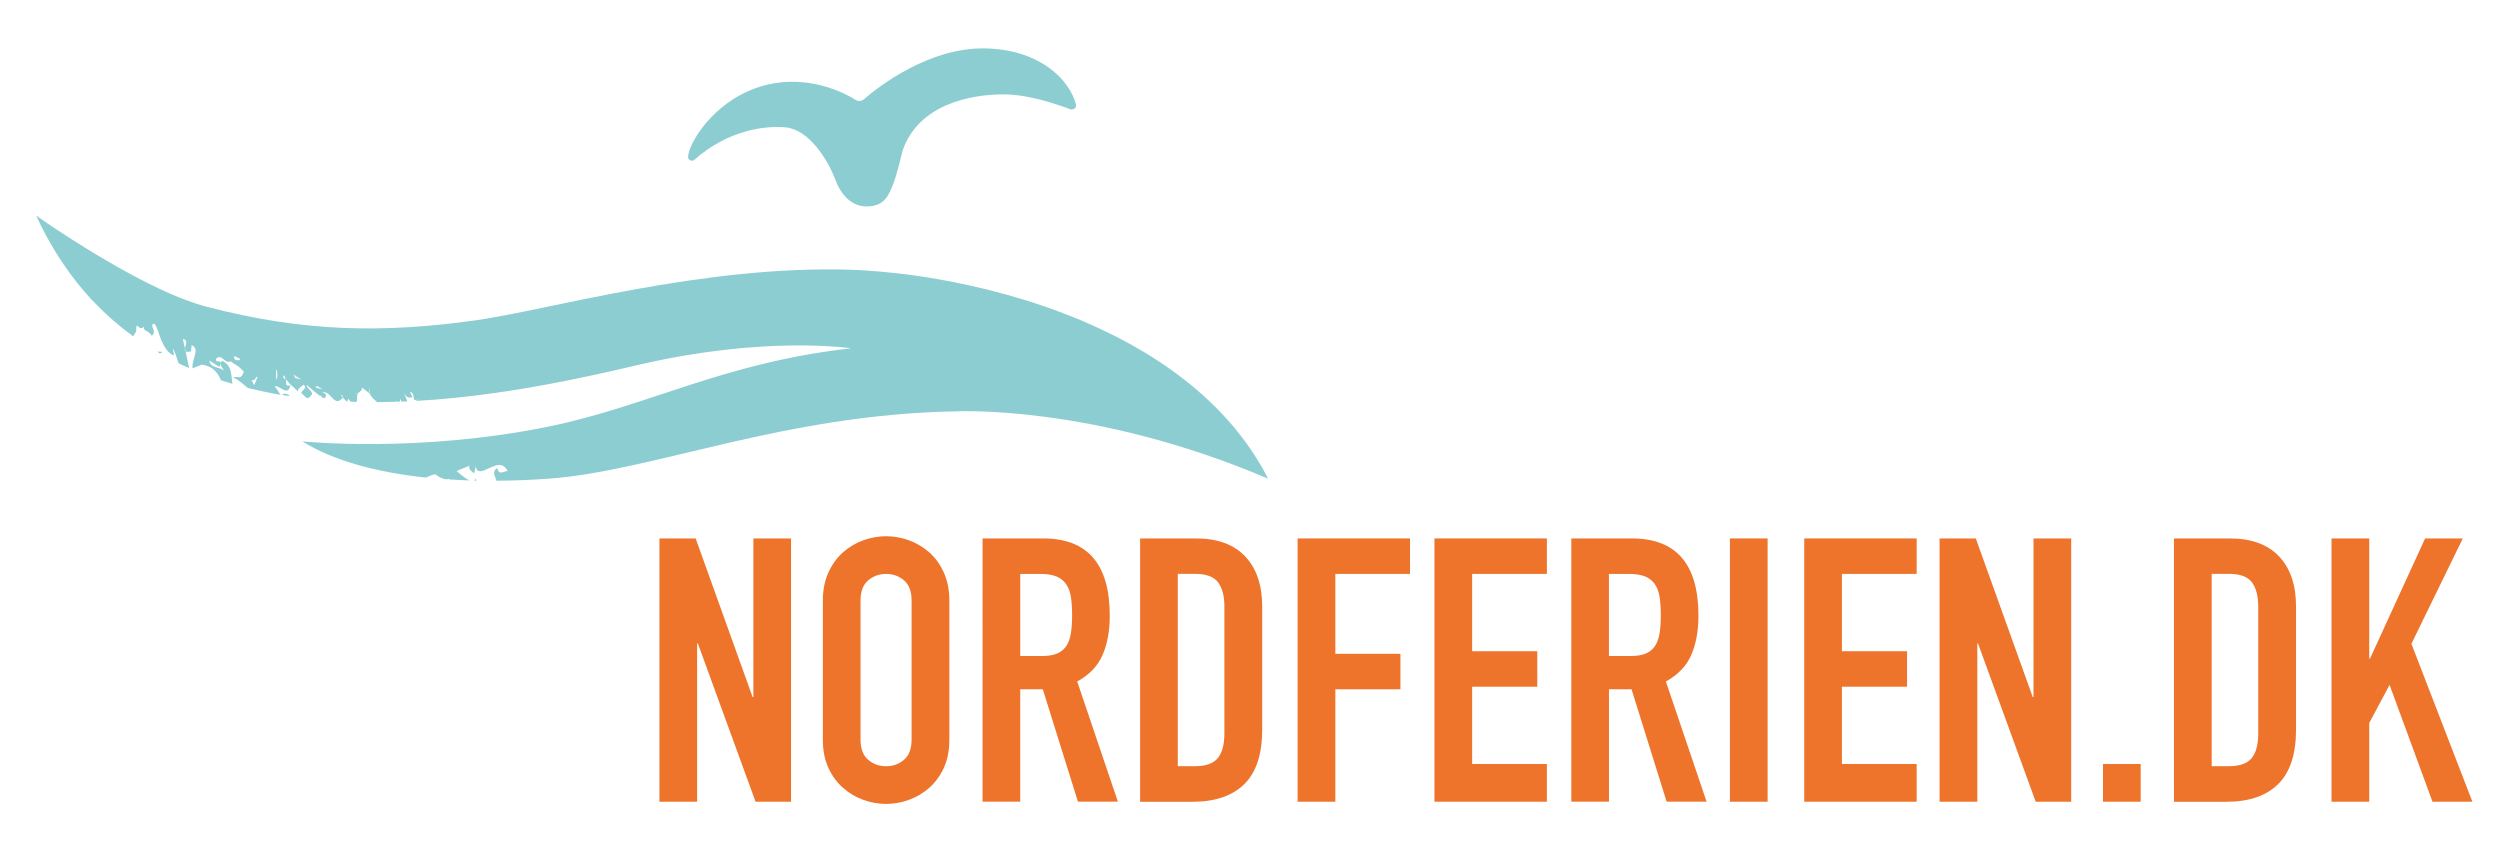 <?xml version="1.0" encoding="utf-8"?>
<!-- Generator: Adobe Illustrator 25.3.1, SVG Export Plug-In . SVG Version: 6.00 Build 0)  -->
<svg version="1.1" id="Ebene_1" xmlns="http://www.w3.org/2000/svg" xmlns:xlink="http://www.w3.org/1999/xlink" x="0px" y="0px"
	 viewBox="0 0 463.66 156.98" style="enable-background:new 0 0 463.66 156.98;" xml:space="preserve">
<style type="text/css">
	.st0{fill:#8CCDD2;}
	.st1{fill:#EE742B;}
</style>
<g>
	<path class="st0" d="M87.96,89.14c0.14,0,0.29,0,0.43,0.01c-0.03-0.11-0.09-0.23-0.18-0.37C88.15,88.94,88.06,89.06,87.96,89.14"/>
	<path class="st0" d="M58.55,71.9l0.22-0.34l1.02,0.65L58.55,71.9z M54.78,70.12l-0.35-0.67c0,0,0.35,0.24,0.7,0.48
		c0.36,0.22,0.72,0.44,0.72,0.44L54.78,70.12z M51.21,70.36l-0.04-1.89C51.71,69.14,51.32,70.48,51.21,70.36 M47.15,71.44
		c0,0-0.14-0.24-0.27-0.49c-0.13-0.25-0.26-0.5-0.26-0.5c0.81,0.41,0.8-0.92,1.13-0.5L47.15,71.44z M43.7,66.78
		c-0.1-0.15-0.42-0.3-0.24-0.73l0.98,0.44C44.73,66.93,43.94,66.78,43.7,66.78 M235.19,88.78c-2.34-4.59-5.34-8.68-8.81-12.31
		c-1.39-1.45-2.85-2.83-4.38-4.14c-1.53-1.31-3.12-2.55-4.76-3.72c-1.64-1.17-3.34-2.28-5.07-3.32c-0.87-0.52-1.75-1.02-2.63-1.51
		c-1.77-0.98-3.58-1.89-5.41-2.75c-9.15-4.28-18.86-7.08-27.67-8.79c-1.76-0.34-3.48-0.64-5.16-0.9s-3.3-0.48-4.87-0.65
		c-2.35-0.27-4.57-0.45-6.61-0.57c-0.68-0.04-1.34-0.07-1.98-0.09c-27.45-0.91-56.28,7.5-69.5,9.36
		c-17.22,2.42-31.98,2.21-50.01-2.5c-1.16-0.3-2.38-0.7-3.64-1.16c-0.84-0.31-1.7-0.65-2.56-1.02c-0.87-0.37-1.75-0.76-2.63-1.18
		c-1.32-0.62-2.66-1.29-3.98-1.99c-2.65-1.39-5.25-2.88-7.63-4.31c-0.79-0.48-1.57-0.95-2.31-1.41c-1.85-1.15-3.51-2.22-4.88-3.12
		c-0.55-0.36-1.05-0.7-1.5-1c-1.57-1.06-2.49-1.71-2.49-1.71c0.62,1.36,1.27,2.66,1.96,3.92c0.25,0.46,0.51,0.89,0.76,1.33
		c0.44,0.77,0.89,1.53,1.35,2.26c0.34,0.53,0.69,1.05,1.04,1.57c0.4,0.58,0.8,1.15,1.21,1.71c0.42,0.56,0.84,1.12,1.27,1.66
		c0.35,0.43,0.7,0.85,1.05,1.27c0.51,0.6,1.02,1.2,1.55,1.77c0.19,0.2,0.39,0.39,0.58,0.59c2.26,2.36,4.67,4.46,7.22,6.3
		c0,0,0,0,0,0l0.57-0.9c-0.07-2.58,0.56,0.55,1.56-1.13c-0.7,1.13,0.94,0.91,1.29,1.94c1.19-0.84-0.67-2.04,0.52-2.26
		c0.54,0.68,0.8,1.95,1.3,3.12c0.5,1.16,1.16,2.3,2.25,2.8c0.19-0.56-0.2-0.95-0.1-1.23c0.44,0.59,0.68,1.74,1.03,2.67
		c0.64,0.31,1.29,0.61,1.95,0.89c-0.21-1-0.43-2.1-0.64-3.11c-0.16-0.12-0.17-0.32-0.13-0.56c-0.15-0.66-0.29-1.27-0.39-1.71
		c1.04,0.12,0.52,1.03,0.39,1.71c0.04,0.19,0.08,0.37,0.13,0.56c0.16,0.11,0.45,0.14,1,0.02l0.11-1.15
		c1.66,0.67-0.06,2.64,0.18,4.29l1.71-0.69c1.76,0.21,2.92,1.27,3.54,2.89c0.7,0.23,1.4,0.46,2.12,0.67c0-0.02,0-0.03,0-0.05
		c-0.25-2.03-0.13-3.35-1.91-4.24c-0.81,0.98,0.76,1.89,0.17,1.73c-0.32-0.3-0.93-0.39-1.47-0.57c-0.53-0.21-0.99-0.51-1.02-1.17
		c0,0,0.46,0.29,0.92,0.59c0.45,0.31,0.94,0.55,0.94,0.55c0.82-1.69-0.78-0.45-0.68-1.48c1.17-1.05,1.52,0.91,2.69,0.52l-0.09-0.14
		c1.38,1.03,1.31,0.62,2.58,2c-0.55,1.6-0.94,0.75-1.98,1.07c0.91,0.36,1.79,1.18,2.73,1.96c0.93,0.23,1.87,0.44,2.81,0.64
		c0.17,0.04,0.35,0.07,0.52,0.11c0.9,0.18,1.81,0.36,2.72,0.51l-1.07-1.64c1.09-0.01,2.44,2.01,2.91-0.11
		c-1.32,0.34-0.48-0.8-0.95-1.32l-0.12,0.16c-0.12-0.13-0.46-0.51-0.11-0.71c0.52,1.35,1.8,2.19,2.64,3.05
		c-0.32-0.56,0.76-1.01,0.95-1.3c0.87,0.57-0.2,0.92-0.43,1.54c0.49,0.2,1.07,1.58,1.74,0.56c0.92-0.76-0.68-1.2-0.71-2.07
		c0,0,0.63,0.54,1.26,1.08c0.64,0.54,1.3,1.04,1.3,1.04l-0.02-0.29c0.16,0.41,0.56,0.76,0.91,0.54c0.43-0.69-0.21-0.99-0.69-0.88
		c1.71-0.85,2.26,2.99,3.96,0.86l-0.38-0.39c0.24-0.07,0.37,0.05,0.41,0.34l-0.04,0.05l0.72,0.75c0.01,0,0.03,0,0.05,0
		c0.01,0,0.02,0,0.02,0c0.11-0.19,0.27-0.5,0.14-0.6l0.54,0.62c0.18,0.01,0.37,0.01,0.55,0.02c0.18,0.01,0.37,0.01,0.56,0.02
		c0.12-0.54-0.04-1.47,0.3-1.65l-0.08,0c-0.18,0.08-0.37,0.09-0.53,0.02l0.53-0.02c0.52-0.21,0.96-0.85,0.65-1.09l1.53,1.18l0-0.04
		c-0.1-0.3-0.15-0.62-0.04-1.01l0.04,1.01c0.21,0.64,0.8,1.11,1.38,1.64h0c1.17-0.01,2.35-0.03,3.52-0.06c0,0,0,0,0,0
		c-0.05-0.02-0.1-0.05-0.16-0.09c0.21,0,0.35,0.03,0.47,0.08c0.12,0,0.24-0.01,0.36-0.01c0.01,0,0.01,0,0.02,0
		c0.03-0.18,0.08-0.37,0.16-0.59c-0.01,0.29,0.06,0.46,0.18,0.58h0c0.35-0.01,0.71-0.02,1.06-0.04l-0.6-1.56
		c0.42,0.77,0.72,0.96,1.56,0.8l-0.5-1.05c1.34,0.41,0.01,2.16,1.69,1.36l-0.62,0.36c0,0,0,0,0,0c9.62-0.54,18.97-1.98,27.29-3.62
		c0.05-0.01,0.11-0.02,0.16-0.03c3.17-0.63,6.19-1.28,9.02-1.92c0.28-0.06,0.56-0.13,0.83-0.19c1.31-0.3,2.59-0.59,3.81-0.88
		c1.47-0.35,2.92-0.66,4.33-0.95c2.83-0.57,5.53-1.03,8.08-1.4c1.28-0.18,2.52-0.34,3.73-0.48c2.41-0.28,4.67-0.47,6.77-0.6
		c1.05-0.06,2.05-0.11,3.01-0.15c1.92-0.07,3.67-0.09,5.22-0.07c5.44,0.06,8.52,0.52,8.52,0.52c-23.85,2.7-37.47,10.68-56.01,14.5
		c-24.26,4.99-45.75,2.77-45.75,2.77c5.57,3.5,13.52,5.72,22.9,6.71c0.71-0.32,1.35-0.61,1.79-0.59c0.41,0.38,1.21,0.81,1.84,0.9
		c0.07,0.01,0.15,0.01,0.22,0.01c0.17,0,0.32-0.03,0.44-0.11c0,0.05,0.04,0.1,0.06,0.14c1.23,0.08,2.47,0.14,3.74,0.18
		c-0.8-0.35-1.79-1.24-2.4-1.74l2.51-1.03c-0.59,0.44,0.4,1.28,0.78,1.43l0.24-1.26c0.62,2.92,4.4-2.49,5.93,0.9
		c-0.82-0.13-1.45,0.96-1.94-0.6c-1.03,0.69-0.36,1.53-0.12,2.36c3.18-0.02,6.44-0.15,9.78-0.39c19.13-1.39,43.48-11.93,75.42-12.48
		C177.23,76.3,202.74,74.91,235.19,88.78"/>
	<path class="st0" d="M52.39,73.1l0.12,0.18c0.42,0.07,0.85,0.13,1.27,0.2C53.43,73.1,52.95,72.89,52.39,73.1"/>
	<path class="st0" d="M29.5,65.47c0.05,0.03,0.11,0.06,0.16,0.09l0.48-0.28l-0.93-0.09L29.5,65.47z"/>
	<path class="st0" d="M158.67,18.52c0.49,0.31,1.11,0.27,1.55-0.11c2.65-2.28,12.1-9.71,22.66-9.43
		c10.29,0.28,15.56,6.03,16.68,10.41c0.15,0.6-0.54,1.08-1.12,0.86c-2.33-0.9-7.69-2.75-12.34-2.75c-6.14,0-15.81,1.87-18.72,10.5
		c0,0-1.04,4.47-1.77,6.24c-0.73,1.77-1.46,4.05-4.89,4.05c-3.43,0-5.14-3.21-5.72-4.78c-1.46-3.95-4.99-9.46-9.25-9.88
		c-3.59-0.35-10.56,0.34-16.94,5.99c-0.47,0.42-1.23,0.1-1.2-0.53c0.1-2.34,3.93-8.82,10.76-12.01
		C147.65,12.77,156.03,16.85,158.67,18.52"/>
	<polygon class="st1" points="122.3,99.86 129.02,99.86 139.58,129.28 139.72,129.28 139.72,99.86 146.71,99.86 146.71,148.69 
		140.13,148.69 129.43,119.34 129.29,119.34 129.29,148.69 122.3,148.69 	"/>
	<path class="st1" d="M159.6,137.17c0,1.69,0.47,2.94,1.41,3.74c0.94,0.8,2.05,1.2,3.33,1.2c1.28,0,2.39-0.4,3.33-1.2
		c0.93-0.8,1.4-2.05,1.4-3.74v-25.79c0-1.69-0.47-2.94-1.4-3.74c-0.94-0.8-2.05-1.2-3.33-1.2c-1.28,0-2.39,0.4-3.33,1.2
		c-0.94,0.8-1.41,2.04-1.41,3.74V137.17z M152.61,111.38c0-1.96,0.34-3.7,1.03-5.21c0.69-1.51,1.59-2.75,2.71-3.74
		c1.12-0.98,2.38-1.73,3.77-2.23c1.39-0.5,2.8-0.75,4.22-0.75c1.42,0,2.82,0.25,4.22,0.75c1.39,0.5,2.65,1.25,3.77,2.23
		c1.12,0.98,2.02,2.23,2.71,3.74c0.68,1.51,1.03,3.25,1.03,5.21v25.79c0,2.01-0.34,3.76-1.03,5.25c-0.69,1.49-1.59,2.72-2.71,3.7
		c-1.12,0.99-2.38,1.73-3.77,2.23c-1.4,0.5-2.8,0.75-4.22,0.75c-1.42,0-2.82-0.25-4.22-0.75c-1.4-0.5-2.65-1.24-3.77-2.23
		c-1.12-0.98-2.02-2.22-2.71-3.7c-0.69-1.48-1.03-3.23-1.03-5.25V111.38z"/>
	<path class="st1" d="M189.23,121.67h3.98c1.23,0,2.22-0.17,2.95-0.51c0.73-0.34,1.29-0.83,1.68-1.47c0.39-0.64,0.65-1.43,0.79-2.37
		c0.14-0.94,0.21-2.02,0.21-3.26s-0.07-2.32-0.21-3.26c-0.14-0.94-0.42-1.74-0.86-2.4c-0.44-0.66-1.04-1.15-1.82-1.48
		c-0.78-0.32-1.81-0.48-3.09-0.48h-3.64V121.67z M182.23,99.86h11.25c8.23,0,12.34,4.78,12.34,14.33c0,2.83-0.45,5.27-1.34,7.3
		c-0.89,2.04-2.46,3.67-4.7,4.9l7.55,22.29h-7.41l-6.52-20.85h-4.18v20.85h-6.99V99.86z"/>
	<path class="st1" d="M218.44,142.1h3.22c1.97,0,3.36-0.49,4.18-1.48c0.82-0.98,1.24-2.52,1.24-4.63v-23.52
		c0-1.92-0.39-3.41-1.17-4.46c-0.78-1.05-2.19-1.58-4.25-1.58h-3.22V142.1z M211.45,99.86h10.36c3.98,0,7.02,1.11,9.12,3.33
		c2.1,2.22,3.16,5.31,3.16,9.29v22.84c0,4.57-1.11,7.95-3.33,10.12c-2.22,2.17-5.41,3.26-9.57,3.26h-9.74V99.86z"/>
	<polygon class="st1" points="240.66,99.86 261.51,99.86 261.51,106.44 247.66,106.44 247.66,121.26 259.73,121.26 259.73,127.84 
		247.66,127.84 247.66,148.69 240.66,148.69 	"/>
	<polygon class="st1" points="266.04,99.86 286.89,99.86 286.89,106.44 273.03,106.44 273.03,120.78 285.11,120.78 285.11,127.36 
		273.03,127.36 273.03,141.69 286.89,141.69 286.89,148.69 266.04,148.69 	"/>
	<path class="st1" d="M298.41,121.67h3.98c1.23,0,2.22-0.17,2.95-0.51c0.73-0.34,1.29-0.83,1.68-1.47c0.39-0.64,0.65-1.43,0.79-2.37
		c0.14-0.94,0.21-2.02,0.21-3.26s-0.07-2.32-0.21-3.26c-0.14-0.94-0.42-1.74-0.86-2.4c-0.44-0.66-1.04-1.15-1.82-1.48
		c-0.78-0.32-1.81-0.48-3.09-0.48h-3.64V121.67z M291.41,99.86h11.25c8.23,0,12.34,4.78,12.34,14.33c0,2.83-0.45,5.27-1.34,7.3
		c-0.89,2.04-2.46,3.67-4.7,4.9l7.55,22.29h-7.41l-6.51-20.85h-4.18v20.85h-6.99V99.86z"/>
	<rect x="320.84" y="99.86" class="st1" width="6.99" height="48.83"/>
	<polygon class="st1" points="334.62,99.86 355.47,99.86 355.47,106.44 341.61,106.44 341.61,120.78 353.69,120.78 353.69,127.36 
		341.61,127.36 341.61,141.69 355.47,141.69 355.47,148.69 334.62,148.69 	"/>
	<polygon class="st1" points="359.72,99.86 366.44,99.86 377,129.28 377.14,129.28 377.14,99.86 384.13,99.86 384.13,148.69 
		377.55,148.69 366.85,119.34 366.72,119.34 366.72,148.69 359.72,148.69 	"/>
	<rect x="390.03" y="141.69" class="st1" width="6.99" height="7"/>
	<path class="st1" d="M410.19,142.1h3.22c1.96,0,3.36-0.49,4.18-1.48c0.82-0.98,1.23-2.52,1.23-4.63v-23.52
		c0-1.92-0.39-3.41-1.16-4.46c-0.78-1.05-2.2-1.58-4.25-1.58h-3.22V142.1z M403.2,99.86h10.36c3.98,0,7.02,1.11,9.12,3.33
		c2.1,2.22,3.15,5.31,3.15,9.29v22.84c0,4.57-1.11,7.95-3.33,10.12c-2.22,2.17-5.41,3.26-9.57,3.26h-9.74V99.86z"/>
	<polygon class="st1" points="432.41,99.86 439.41,99.86 439.41,122.15 439.55,122.15 449.77,99.86 456.76,99.86 447.23,119.4 
		458.54,148.69 451.14,148.69 443.18,127.02 439.41,134.08 439.41,148.69 432.41,148.69 	"/>
</g>
</svg>
